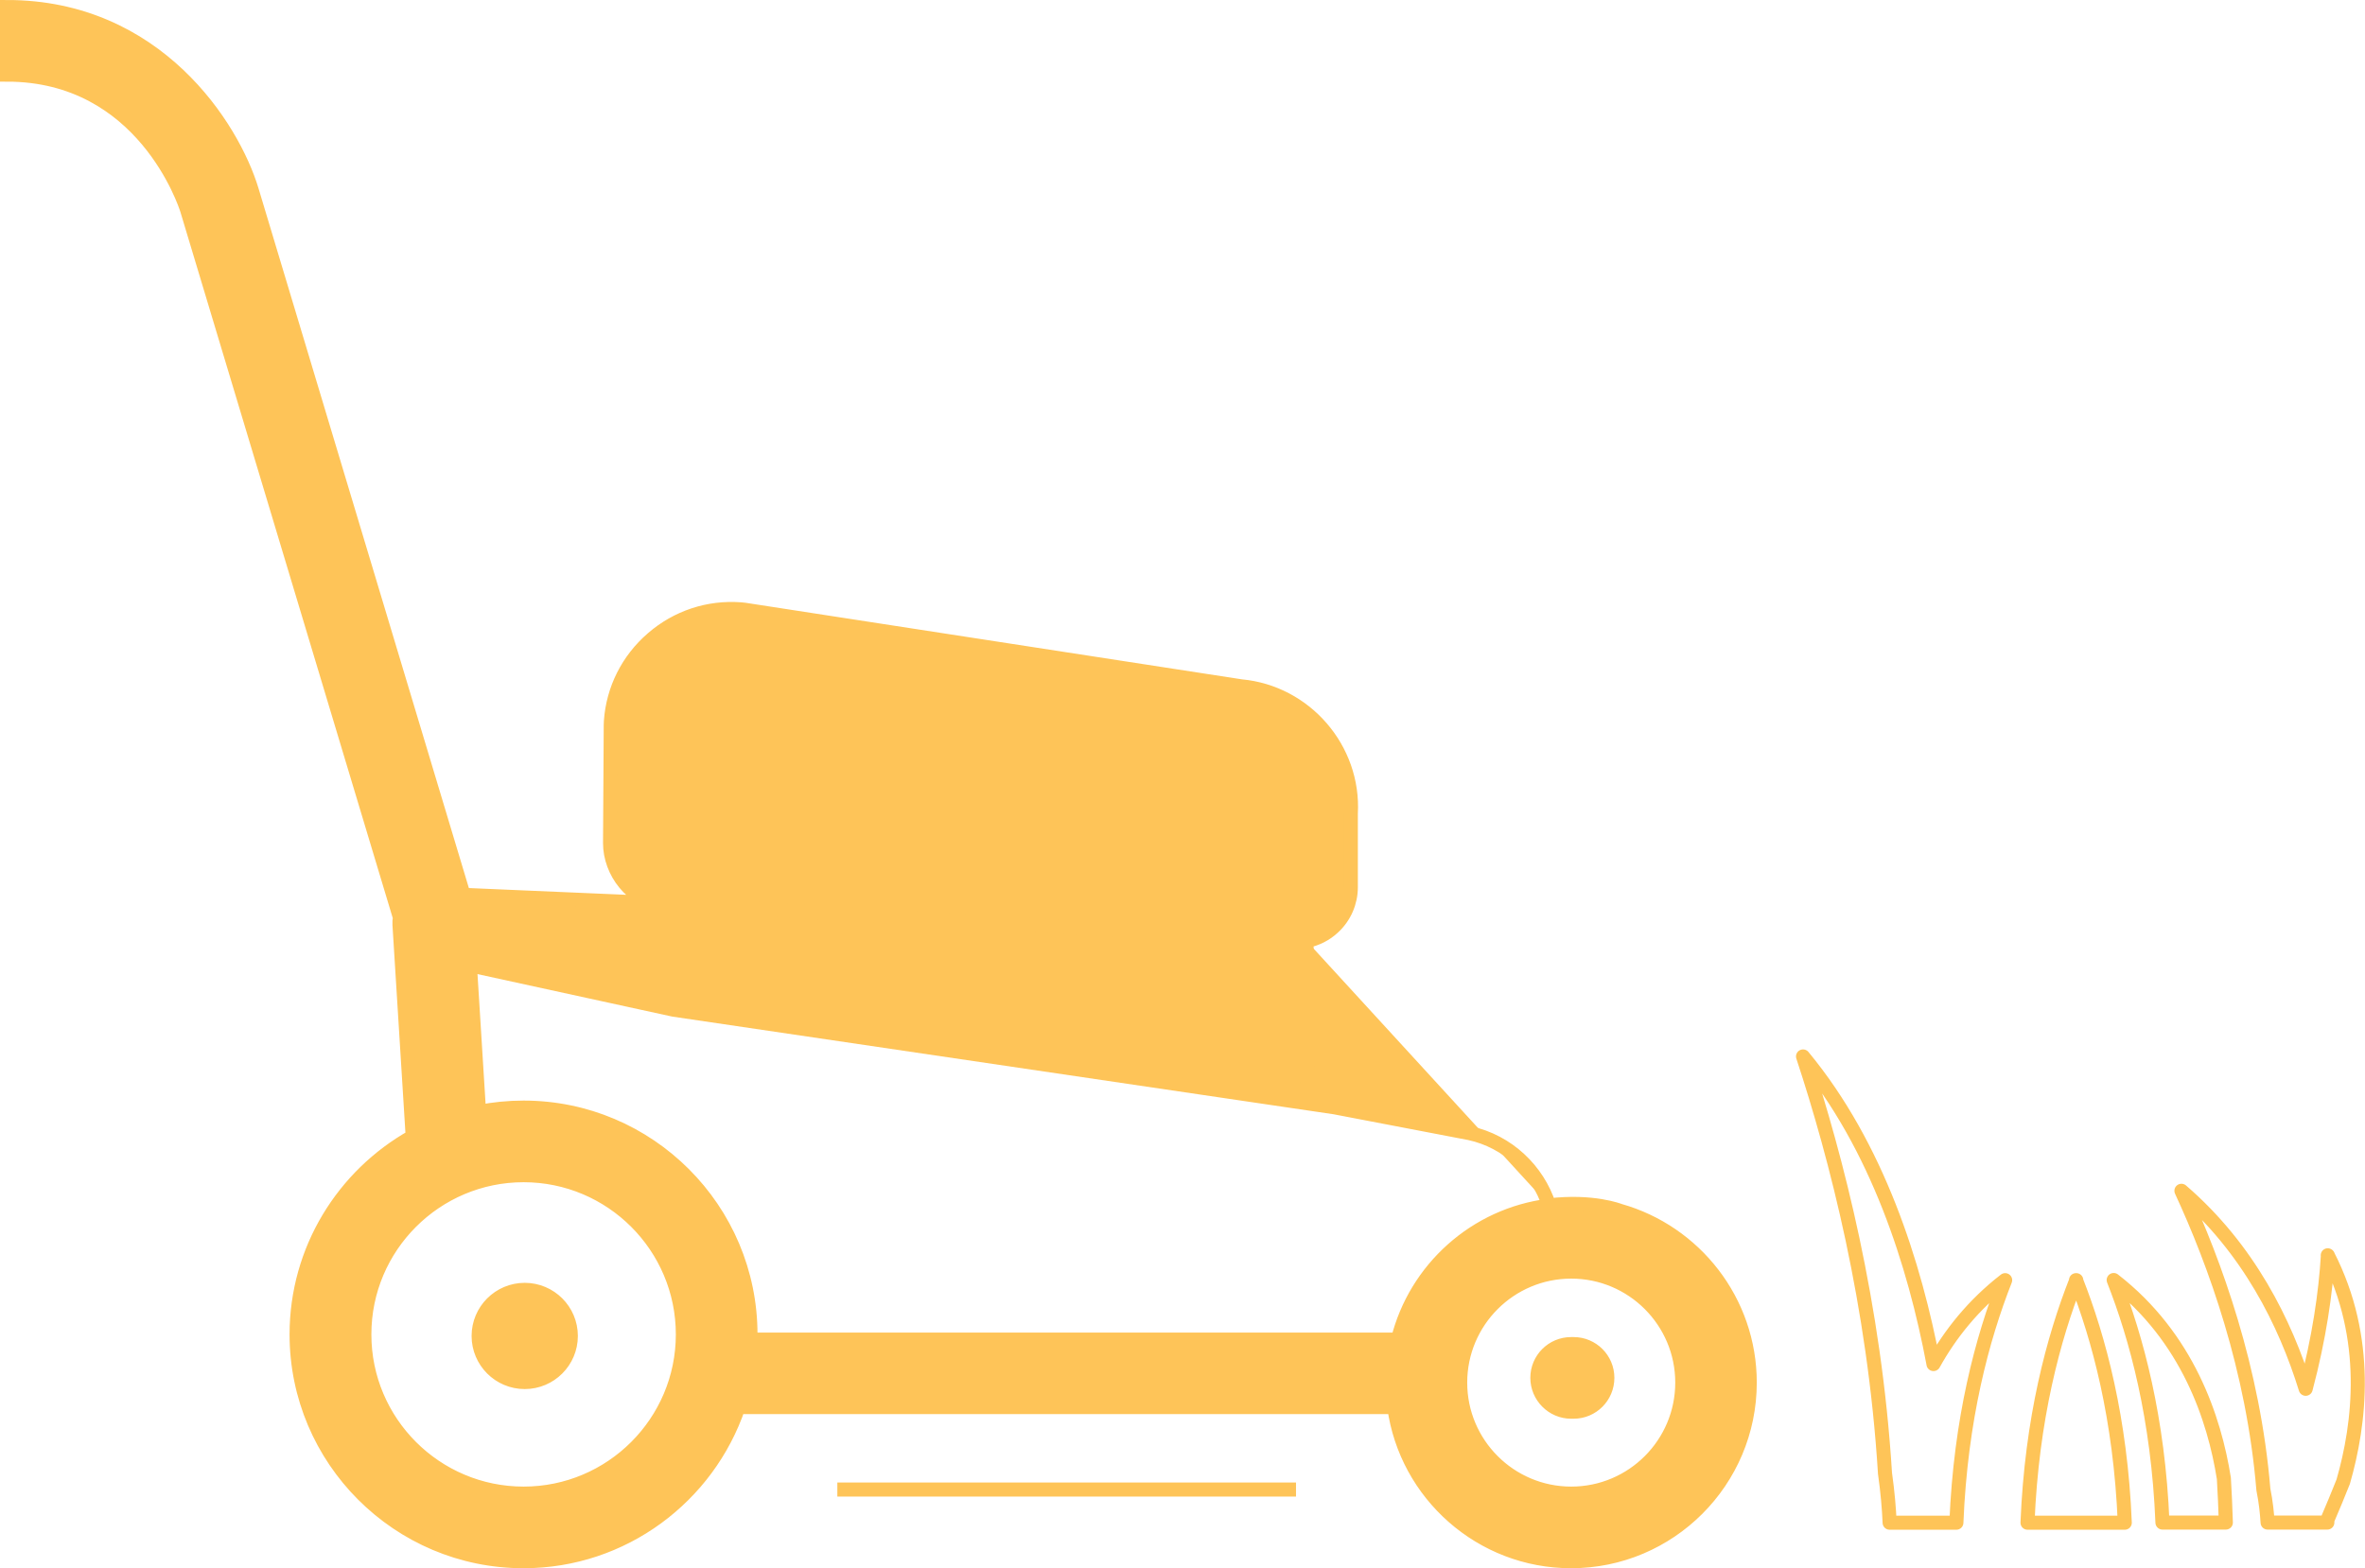 <?xml version="1.0" encoding="UTF-8"?><svg xmlns="http://www.w3.org/2000/svg" xmlns:xlink="http://www.w3.org/1999/xlink" viewBox="0 0 168.25 111.6"><defs><style>.e,.f,.g{fill:none;}.f{stroke-linecap:round;stroke-linejoin:round;}.f,.g{stroke:#fec458;}.h{fill:#fec458;}.g{stroke-miterlimit:10;}.i{clip-path:url(#d);}</style><clipPath id="d"><rect class="e" y="0" width="168.24" height="111.59"/></clipPath></defs><g id="a"/><g id="b"><g id="c"><g class="i"><path class="h" d="M111.78,106.29c-4.36,0-7.9-3.54-7.9-7.9s3.54-7.9,7.9-7.9,7.9,3.54,7.9,7.9-3.54,7.9-7.9,7.9m-74.53,0c-6.25,0-11.33-5.08-11.33-11.33s5.08-11.33,11.33-11.33,11.33,5.08,11.33,11.33-5.08,11.33-11.33,11.33m.08-7.94c-1.81,0-3.28-1.47-3.28-3.28s1.47-3.28,3.28-3.28,3.28,1.47,3.28,3.28-1.47,3.28-3.28,3.28m74.62-2.7h-.18c-1.33,0-2.4,1.08-2.4,2.4s1.08,2.41,2.4,2.41h.18c1.33,0,2.4-1.08,2.4-2.41s-1.08-2.4-2.4-2.4m-52.38,10.35h32.63m7.24-10.67H53.38c0-.12,.01-.24,.01-.37,0-8.9-7.24-16.14-16.14-16.14-1.09,0-2.15,.11-3.17,.31l-.65-10.44,14.48,3.16,47.04,6.95,9.61,1.84c2.7,.59,4.83,2.61,5.65,5.16-5.25,.65-9.51,4.51-10.76,9.54m-6.48-28.36l-45.56-2.67-14.42-.62L17.91,13.54C16.55,9.03,11.15,.5,.5,.5V5.31c9.7,0,12.69,9.24,12.81,9.62l15.14,50.36c-.03,.17-.04,.34-.03,.52l.94,15.07c-4.92,2.77-8.26,8.04-8.26,14.08,0,8.9,7.24,16.14,16.14,16.14,7.09,0,13.12-4.6,15.29-10.97h46.66c.85,6.19,6.17,10.97,12.58,10.97,7.01,0,12.71-5.7,12.71-12.71,0-5.81-3.92-10.72-9.25-12.23,0,0-1.91-.76-5.03-.38m-17.19-7.59l-.06-11.23c.71-.14,1.37-.47,1.91-.98,.79-.73,1.24-1.77,1.24-2.84v-5.25c.26-4.59-3.23-8.63-7.81-9.05l-35.32-5.45c-.1-.01-.2-.02-.29-.03-2.29-.17-4.52,.57-6.26,2.08-1.75,1.51-2.8,3.61-2.96,5.88,0,.1-.01,.19-.01,.28l-.05,8.39c-.01,2.05,1.58,4.14,3.63,4.28v7.38"/><path class="g" d="M111.78,106.29c-4.36,0-7.9-3.54-7.9-7.9s3.54-7.9,7.9-7.9,7.9,3.54,7.9,7.9-3.54,7.9-7.9,7.9Zm-74.53,0c-6.25,0-11.33-5.08-11.33-11.33s5.08-11.33,11.33-11.33,11.33,5.08,11.33,11.33-5.08,11.33-11.33,11.33Zm.08-7.94c-1.81,0-3.28-1.47-3.28-3.28s1.47-3.28,3.28-3.28,3.28,1.47,3.28,3.28-1.47,3.28-3.28,3.28Zm74.62-2.7h-.18c-1.33,0-2.4,1.08-2.4,2.4s1.08,2.41,2.4,2.41h.18c1.33,0,2.4-1.08,2.4-2.41s-1.08-2.4-2.4-2.4Zm-52.38,10.35h32.63m7.24-10.67H53.38c0-.12,.01-.24,.01-.37,0-8.9-7.24-16.14-16.14-16.14-1.09,0-2.15,.11-3.17,.31l-.65-10.44,14.48,3.16,47.04,6.95,9.61,1.84c2.7,.59,4.83,2.61,5.65,5.16-5.25,.65-9.51,4.51-10.76,9.54Zm-8.74-33.21h0m2.26,4.85l-45.56-2.67-14.42-.62L17.91,13.54C16.55,9.03,11.15,.5,.5,.5V5.31c9.7,0,12.69,9.24,12.81,9.62l15.14,50.36c-.03,.17-.04,.34-.03,.52l.94,15.07c-4.92,2.77-8.26,8.04-8.26,14.08,0,8.9,7.24,16.14,16.14,16.14,7.09,0,13.12-4.6,15.29-10.97h46.66c.85,6.19,6.17,10.97,12.58,10.97,7.01,0,12.71-5.7,12.71-12.71,0-5.81-3.92-10.72-9.25-12.23,0,0-1.91-.76-5.03-.38m-17.19-7.59l-.06-11.23c.71-.14,1.37-.47,1.91-.98,.79-.73,1.24-1.77,1.24-2.84v-5.25c.26-4.59-3.23-8.63-7.81-9.05l-35.32-5.45c-.1-.01-.2-.02-.29-.03-2.29-.17-4.52,.57-6.26,2.08-1.75,1.51-2.8,3.61-2.96,5.88,0,.1-.01,.19-.01,.28l-.05,8.39c-.01,2.05,1.58,4.14,3.63,4.28v7.38"/><path class="f" d="M147.71,91.1c-1.62,4.11-3.17,9.86-3.47,17.26h6.92c-.3-7.4-1.85-13.15-3.47-17.26m-10.14,5.97c1.19-2.14,2.83-4.21,5.1-5.97-1.62,4.11-3.17,9.86-3.47,17.26h-4.75c-.04-.98-.14-2.18-.33-3.52-.74-11.98-3.47-22.51-5.83-29.66,5.29,6.39,7.95,14.81,9.28,21.88Zm28.06-7.73c-.16,2.67-.62,5.87-1.58,9.49-1.45-4.69-4.07-9.98-8.84-14.09,2.37,5.12,5.12,12.67,5.83,21.26,.18,.89,.26,1.69,.3,2.35h4.25c0-.05,0-.12,0-.18,.39-.91,.77-1.82,1.13-2.73,1.19-4.13,1.93-10.19-1.1-16.11Zm-15.24,1.75c5.26,4.08,7.17,9.88,7.84,14.12,.06,1.04,.11,2.08,.14,3.14h-4.51c-.3-7.4-1.85-13.15-3.47-17.26Z"/></g></g></g></svg>